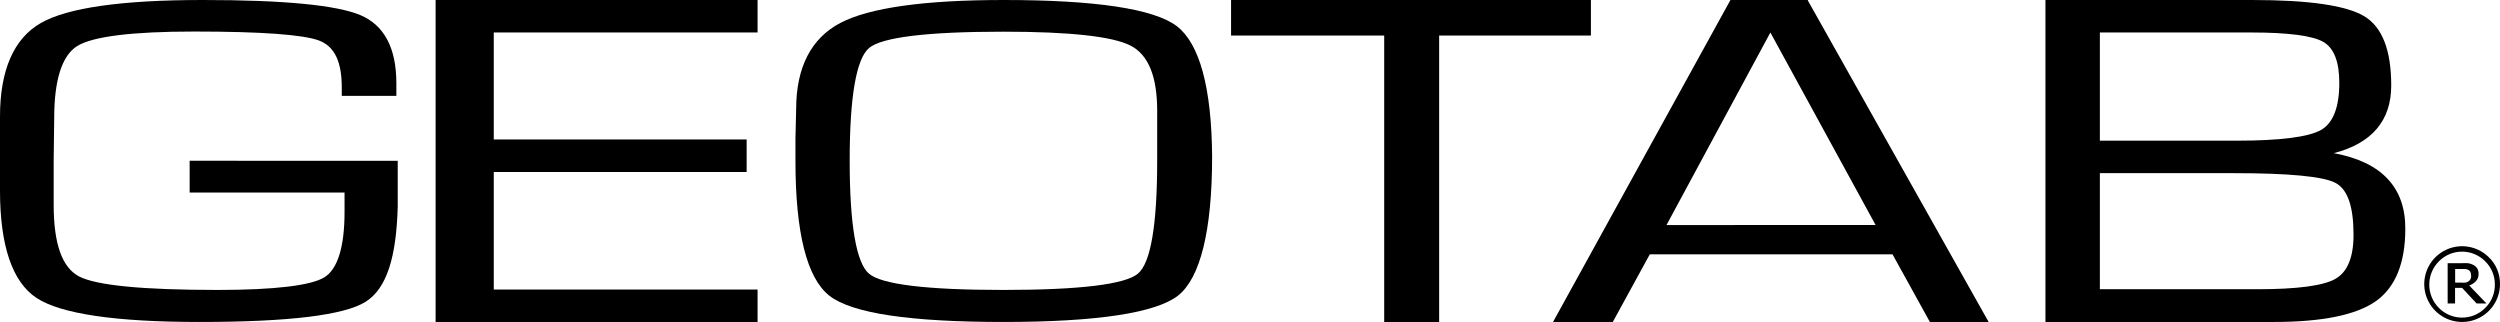 <?xml version="1.0" encoding="UTF-8"?>
<svg xmlns="http://www.w3.org/2000/svg" xmlns:xlink="http://www.w3.org/1999/xlink" width="132px" height="17px" viewBox="0 0 132 17" version="1.1">
  <title>Group</title>
  <g id="Approved-Pages" stroke="none" stroke-width="1" fill="none" fill-rule="evenodd">
    <g id="product-page" transform="translate(-792, -2336)" fill="#000000" fill-rule="nonzero">
      <g id="Group-2" transform="translate(163, 2276)">
        <g id="Group" transform="translate(629, 60)">
          <path d="M132,14.992 C132.003,15.946 131.334,16.769 130.4,16.959 C129.465,17.15 128.527,16.655 128.157,15.776 C127.787,14.897 128.089,13.88 128.878,13.345 C129.667,12.81 130.723,12.906 131.403,13.575 C131.79,13.944 132.006,14.458 132,14.992 L132,14.992 Z M131.728,14.992 C131.725,14.543 131.542,14.113 131.22,13.799 C130.554,13.123 129.467,13.115 128.791,13.781 L128.773,13.799 C128.096,14.479 128.096,15.578 128.773,16.258 C129.439,16.933 130.526,16.941 131.203,16.276 L131.22,16.258 C131.557,15.929 131.741,15.475 131.728,15.004 L131.728,14.992 Z M131.283,16.022 L130.764,16.022 L130,15.201 L129.627,15.201 L129.627,16.022 L129.236,16.022 L129.236,13.897 L129.958,13.897 C130.076,13.89 130.195,13.89 130.313,13.897 C130.41,13.91 130.504,13.94 130.591,13.987 C130.677,14.031 130.751,14.098 130.803,14.181 C130.85,14.267 130.873,14.365 130.868,14.464 C130.872,14.601 130.826,14.734 130.737,14.837 C130.638,14.944 130.514,15.025 130.376,15.073 L131.283,16.022 Z M130.468,14.509 C130.47,14.457 130.46,14.406 130.438,14.359 C130.415,14.313 130.377,14.276 130.331,14.252 C130.284,14.227 130.234,14.211 130.181,14.204 L129.632,14.204 L129.632,14.921 L129.931,14.921 C130.013,14.929 130.096,14.929 130.178,14.921 C130.24,14.91 130.298,14.886 130.348,14.849 C130.392,14.816 130.427,14.773 130.45,14.724 C130.477,14.652 130.485,14.575 130.474,14.5 L130.468,14.509 Z" id="Shape"></path>
          <polygon id="Path" points="23 17 40 17 40 15.289 26.071 15.289 26.071 9.081 39.423 9.081 39.423 7.365 26.071 7.365 26.071 1.715 40 1.715 40 0 23 0"></polygon>
          <path d="M62.132,1.378 C60.922,0.464 57.842,0 53,0 C48.812,0 45.909,0.407 44.373,1.21 C42.837,2.012 42.037,3.55 42.037,5.759 L42,7.332 L42,8.493 C42,12.297 42.605,14.677 43.79,15.613 C44.976,16.549 48.083,17 53,17 C57.917,17 61.055,16.519 62.21,15.6 C63.364,14.681 64,12.208 64,8.277 C63.975,4.624 63.337,2.301 62.132,1.378 Z M61.099,8.485 C61.099,11.873 60.76,13.879 60.084,14.447 C59.408,15.016 57.015,15.309 52.969,15.309 C48.922,15.309 46.542,15.018 45.878,14.447 C45.213,13.876 44.863,11.873 44.863,8.485 C44.863,5.097 45.213,3.104 45.886,2.535 C46.56,1.967 48.951,1.673 52.977,1.673 C56.485,1.673 58.739,1.921 59.69,2.406 C60.64,2.892 61.099,4.051 61.099,5.843 L61.099,8.485 Z" id="Shape"></path>
          <polygon id="Path" points="84 0 65 0 65 1.876 73.086 1.876 73.086 17 75.987 17 75.987 1.876 84 1.876"></polygon>
          <path d="M95.45,0 L91.368,0 L82,17 L85.155,17 L87.11,13.427 L99.924,13.427 L101.898,17 L105,17 L95.463,0.042 L95.45,0 Z M87.991,11.883 L93.476,1.717 L99.031,11.879 L87.991,11.883 Z" id="Shape"></path>
          <path d="M123.224,8.087 C125.234,7.569 126.257,6.369 126.257,4.514 C126.257,2.658 125.787,1.436 124.84,0.862 C123.894,0.288 121.916,0 118.911,0 L108,0 L108,17 L120.069,17 C122.61,17 124.414,16.629 125.443,15.903 C126.473,15.178 127,13.893 127,12.084 C127.013,9.891 125.738,8.547 123.224,8.087 Z M110.873,1.715 L118.856,1.715 C120.815,1.715 122.098,1.883 122.668,2.211 C123.237,2.539 123.515,3.263 123.515,4.375 C123.515,5.661 123.191,6.499 122.545,6.865 C121.899,7.231 120.406,7.428 118.098,7.428 L110.873,7.428 L110.873,1.715 Z M123.318,14.718 C122.682,15.088 121.291,15.271 119.199,15.271 L110.873,15.271 L110.873,9.143 L117.952,9.143 C120.855,9.143 122.655,9.315 123.305,9.652 C123.955,9.99 124.266,10.901 124.266,12.386 C124.271,13.57 123.951,14.356 123.318,14.718 L123.318,14.718 Z" id="Shape"></path>
          <path d="M10.013,8.488 L10.013,10.166 L18.192,10.166 L18.192,11.129 L18.192,11.129 L18.192,11.19 L18.192,11.19 C18.192,13.042 17.826,14.203 17.135,14.637 C16.444,15.07 14.534,15.309 11.508,15.309 C7.545,15.309 5.086,15.07 4.179,14.598 C3.272,14.125 2.834,12.862 2.834,10.812 L2.834,8.449 L2.862,6.241 C2.862,4.217 3.272,2.935 4.077,2.431 C4.881,1.928 6.961,1.665 10.246,1.665 C13.769,1.665 16.008,1.825 16.849,2.142 C17.691,2.46 18.046,3.3 18.046,4.626 L18.046,5.063 L20.928,5.063 L20.928,4.392 C20.928,2.545 20.289,1.328 19.027,0.798 C17.765,0.269 14.992,0 10.713,0 C6.433,0 3.562,0.409 2.15,1.219 C0.737,2.028 0,3.694 0,6.151 L0,10.057 C0,12.983 0.654,14.891 1.929,15.731 C3.205,16.571 6.097,17 10.54,17 C15.243,17 18.192,16.641 19.311,15.93 C20.429,15.219 20.93,13.562 21,10.897 L21,10.897 L21,8.49 L10.013,8.488 Z" id="Path"></path>
        </g>
      </g>
    </g>
  </g>
</svg>
